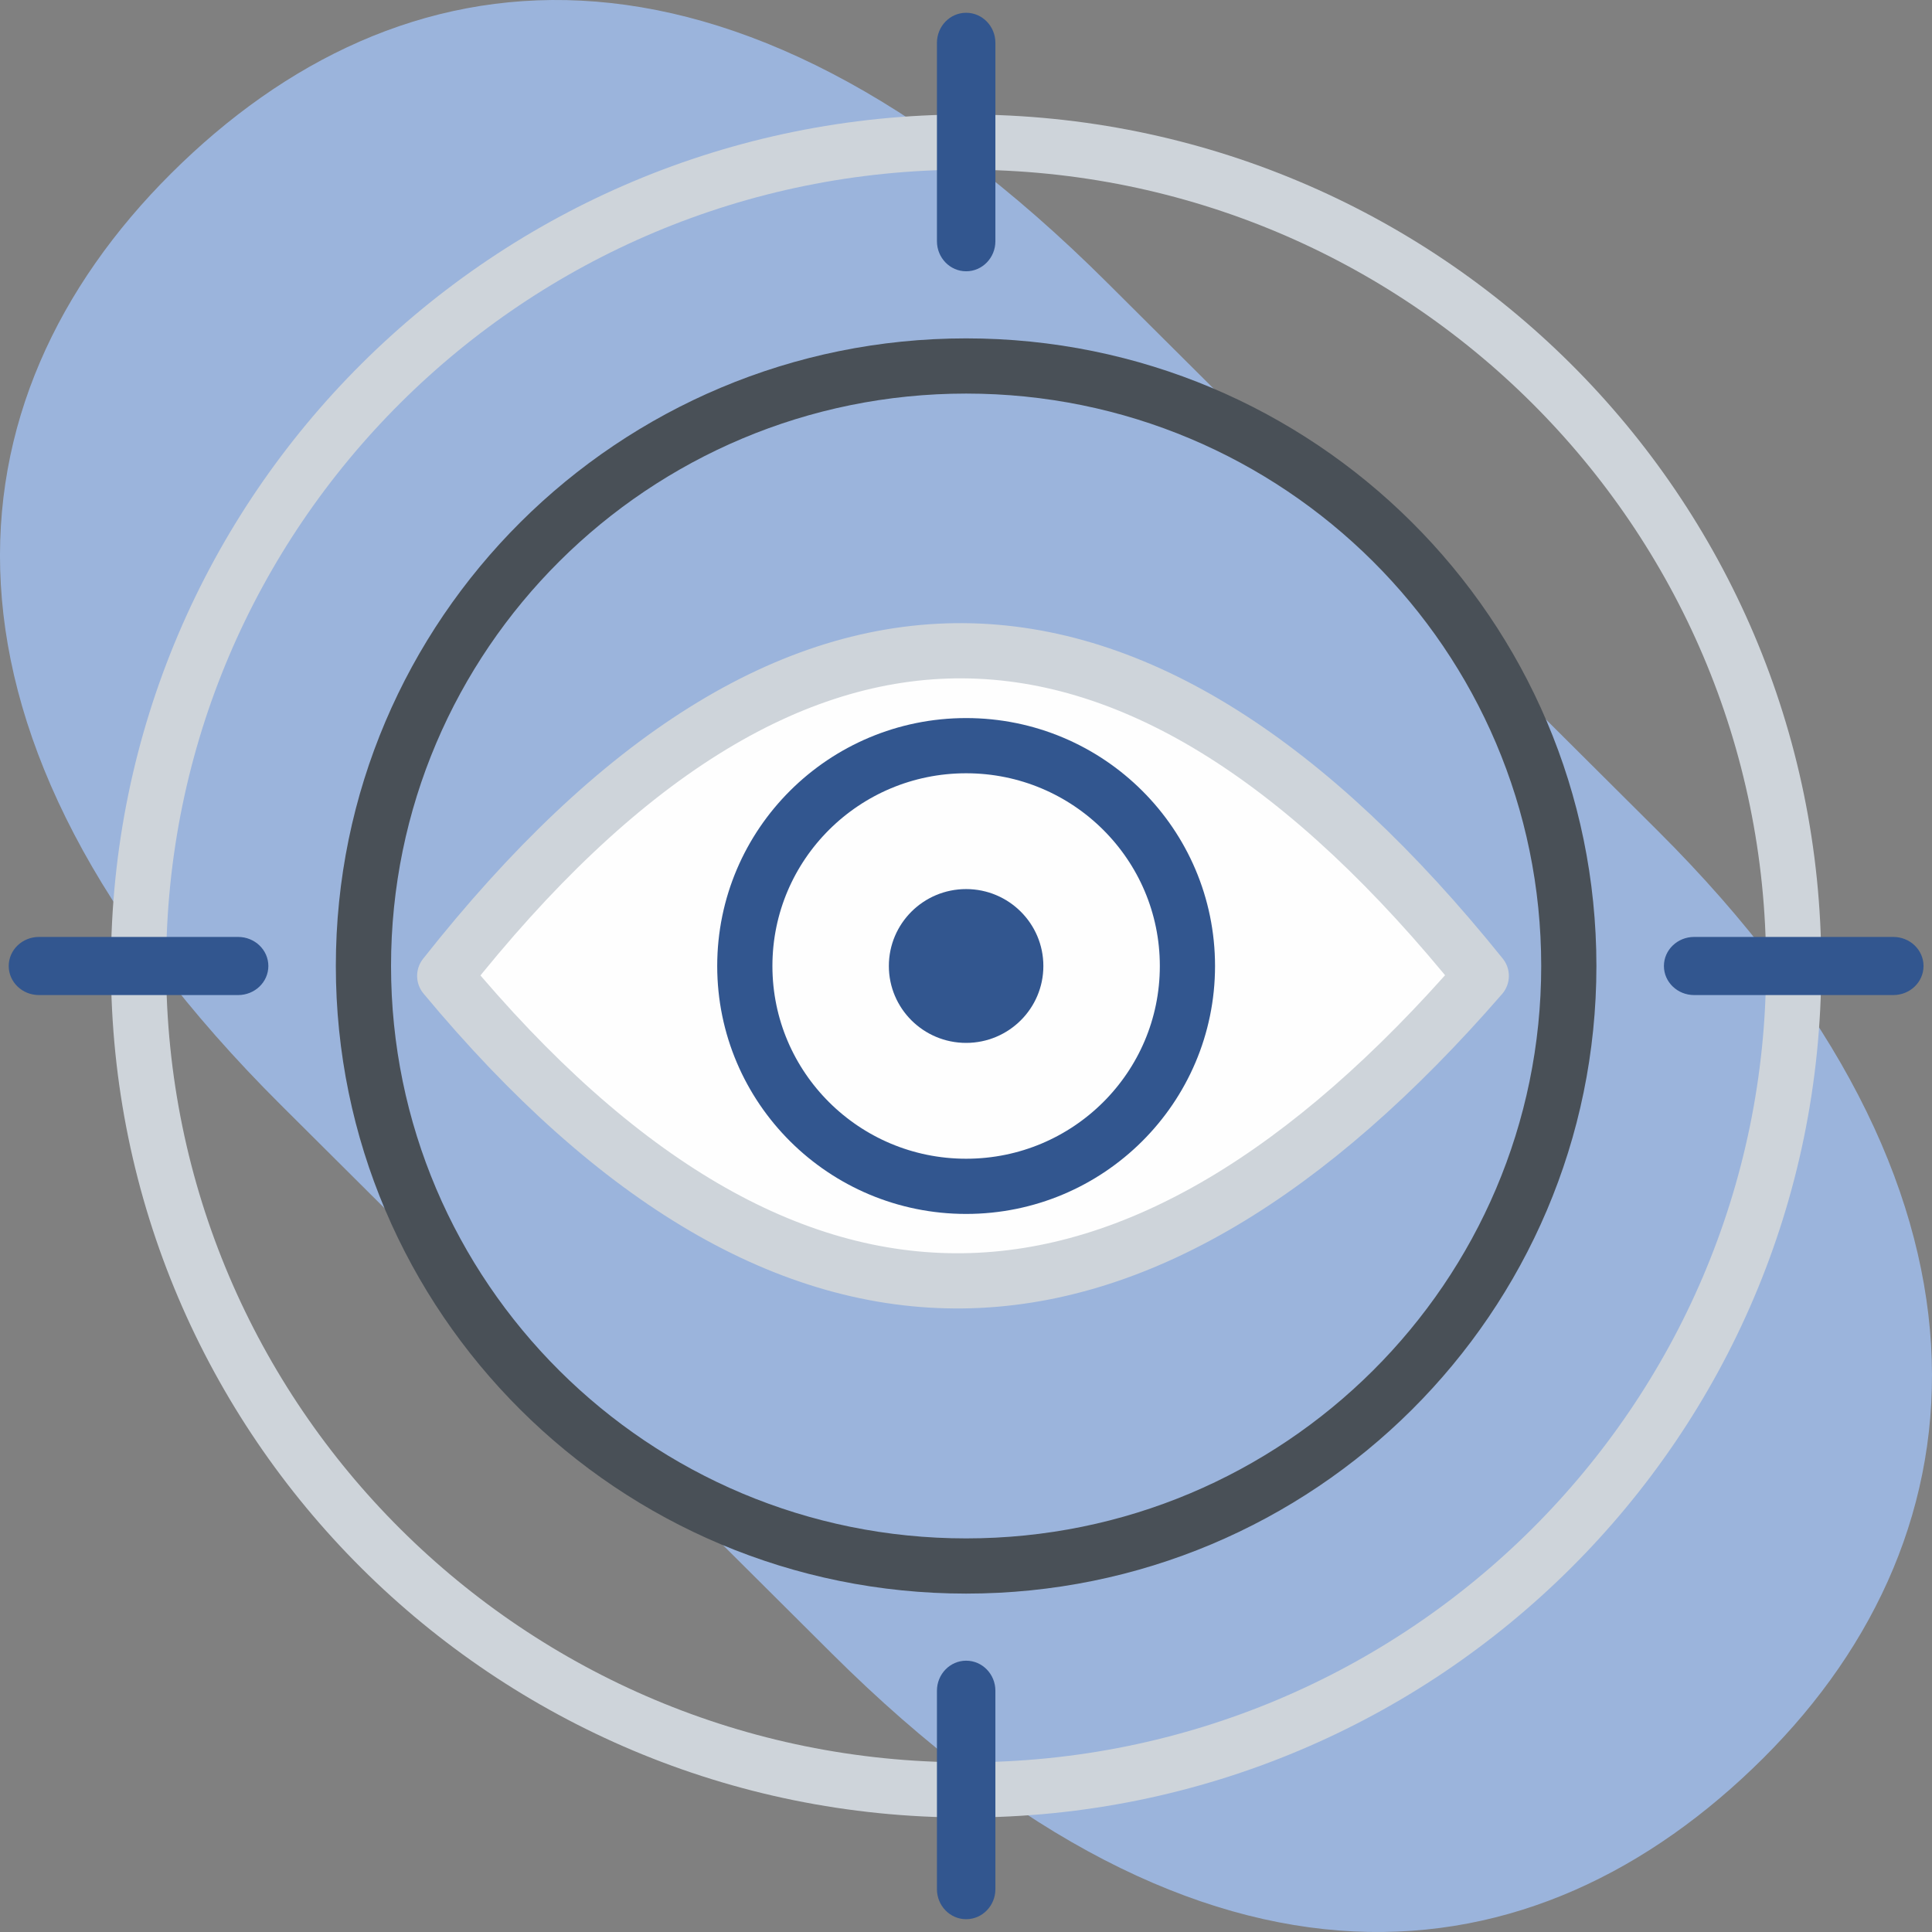 <svg width="70" height="70" viewBox="0 0 70 70" fill="none" xmlns="http://www.w3.org/2000/svg">
<rect x="0" y="0" width="70" height="70" fill="#808080" stroke="none"/>
<path fill-rule="evenodd" clip-rule="evenodd" d="M6.204 6.28C14.436 -1.915 26.291 -3.526 40.106 10.232L60.062 30.099C73.144 43.123 72.115 55.509 63.883 63.704C55.651 71.9 43.797 73.51 30.129 59.9L10.173 40.032C-3.351 26.568 -2.028 14.476 6.204 6.28Z" fill="#9BB4DC"/>
<path d="M35.004 64.852C51.565 64.852 64.989 51.486 64.989 35C64.989 18.513 51.565 5.148 35.004 5.148C18.444 5.148 5.02 18.513 5.02 35C5.02 51.486 18.444 64.852 35.004 64.852Z" stroke="#CED4DA" stroke-width="2" stroke-miterlimit="22.926" stroke-linecap="round" stroke-linejoin="round"/>
<path d="M35.005 56.739C47.065 56.739 56.841 47.006 56.841 35C56.841 22.993 47.065 13.26 35.005 13.26C22.945 13.26 13.168 22.993 13.168 35C13.168 47.006 22.945 56.739 35.005 56.739Z" stroke="#495057" stroke-width="2" stroke-miterlimit="22.926" stroke-linecap="round" stroke-linejoin="round"/>
<path fill-rule="evenodd" clip-rule="evenodd" d="M16.113 35.359C28.632 19.497 41.15 19.805 53.669 35.359C41.15 49.772 28.632 50.407 16.113 35.359Z" fill="#FEFEFE" stroke="#CED4DA" stroke-width="2" stroke-miterlimit="22.926" stroke-linecap="round" stroke-linejoin="round"/>
<path d="M35.007 0.463H35.004C34.421 0.463 33.947 0.951 33.947 1.553V8.739C33.947 9.341 34.421 9.829 35.004 9.829H35.007C35.591 9.829 36.065 9.341 36.065 8.739V1.553C36.065 0.951 35.591 0.463 35.007 0.463Z" fill="#32568F"/>
<path d="M35.007 60.17H35.004C34.421 60.17 33.947 60.658 33.947 61.26V68.447C33.947 69.048 34.421 69.536 35.004 69.536H35.007C35.591 69.536 36.065 69.048 36.065 68.447V61.26C36.065 60.658 35.591 60.17 35.007 60.17Z" fill="#32568F"/>
<path d="M8.628 36.053C9.232 36.053 9.723 35.582 9.723 35C9.723 34.419 9.232 33.947 8.628 33.947L1.411 33.947C0.806 33.947 0.316 34.419 0.316 35C0.316 35.582 0.806 36.053 1.411 36.053L8.628 36.053Z" fill="#32568F"/>
<path d="M68.599 36.053C69.203 36.053 69.693 35.582 69.693 35C69.693 34.419 69.203 33.947 68.599 33.947L61.382 33.947C60.777 33.947 60.287 34.419 60.287 35C60.287 35.582 60.777 36.053 61.382 36.053L68.599 36.053Z" fill="#32568F"/>
<path d="M35.005 42.983C39.433 42.983 43.023 39.408 43.023 35C43.023 30.591 39.433 27.017 35.005 27.017C30.576 27.017 26.986 30.591 26.986 35C26.986 39.408 30.576 42.983 35.005 42.983Z" stroke="#32568F" stroke-width="2" stroke-miterlimit="22.926" stroke-linecap="round" stroke-linejoin="round"/>
<path d="M35.004 37.786C36.55 37.786 37.803 36.538 37.803 35C37.803 33.461 36.55 32.213 35.004 32.213C33.458 32.213 32.205 33.461 32.205 35C32.205 36.538 33.458 37.786 35.004 37.786Z" fill="#32568F"/>
</svg>
